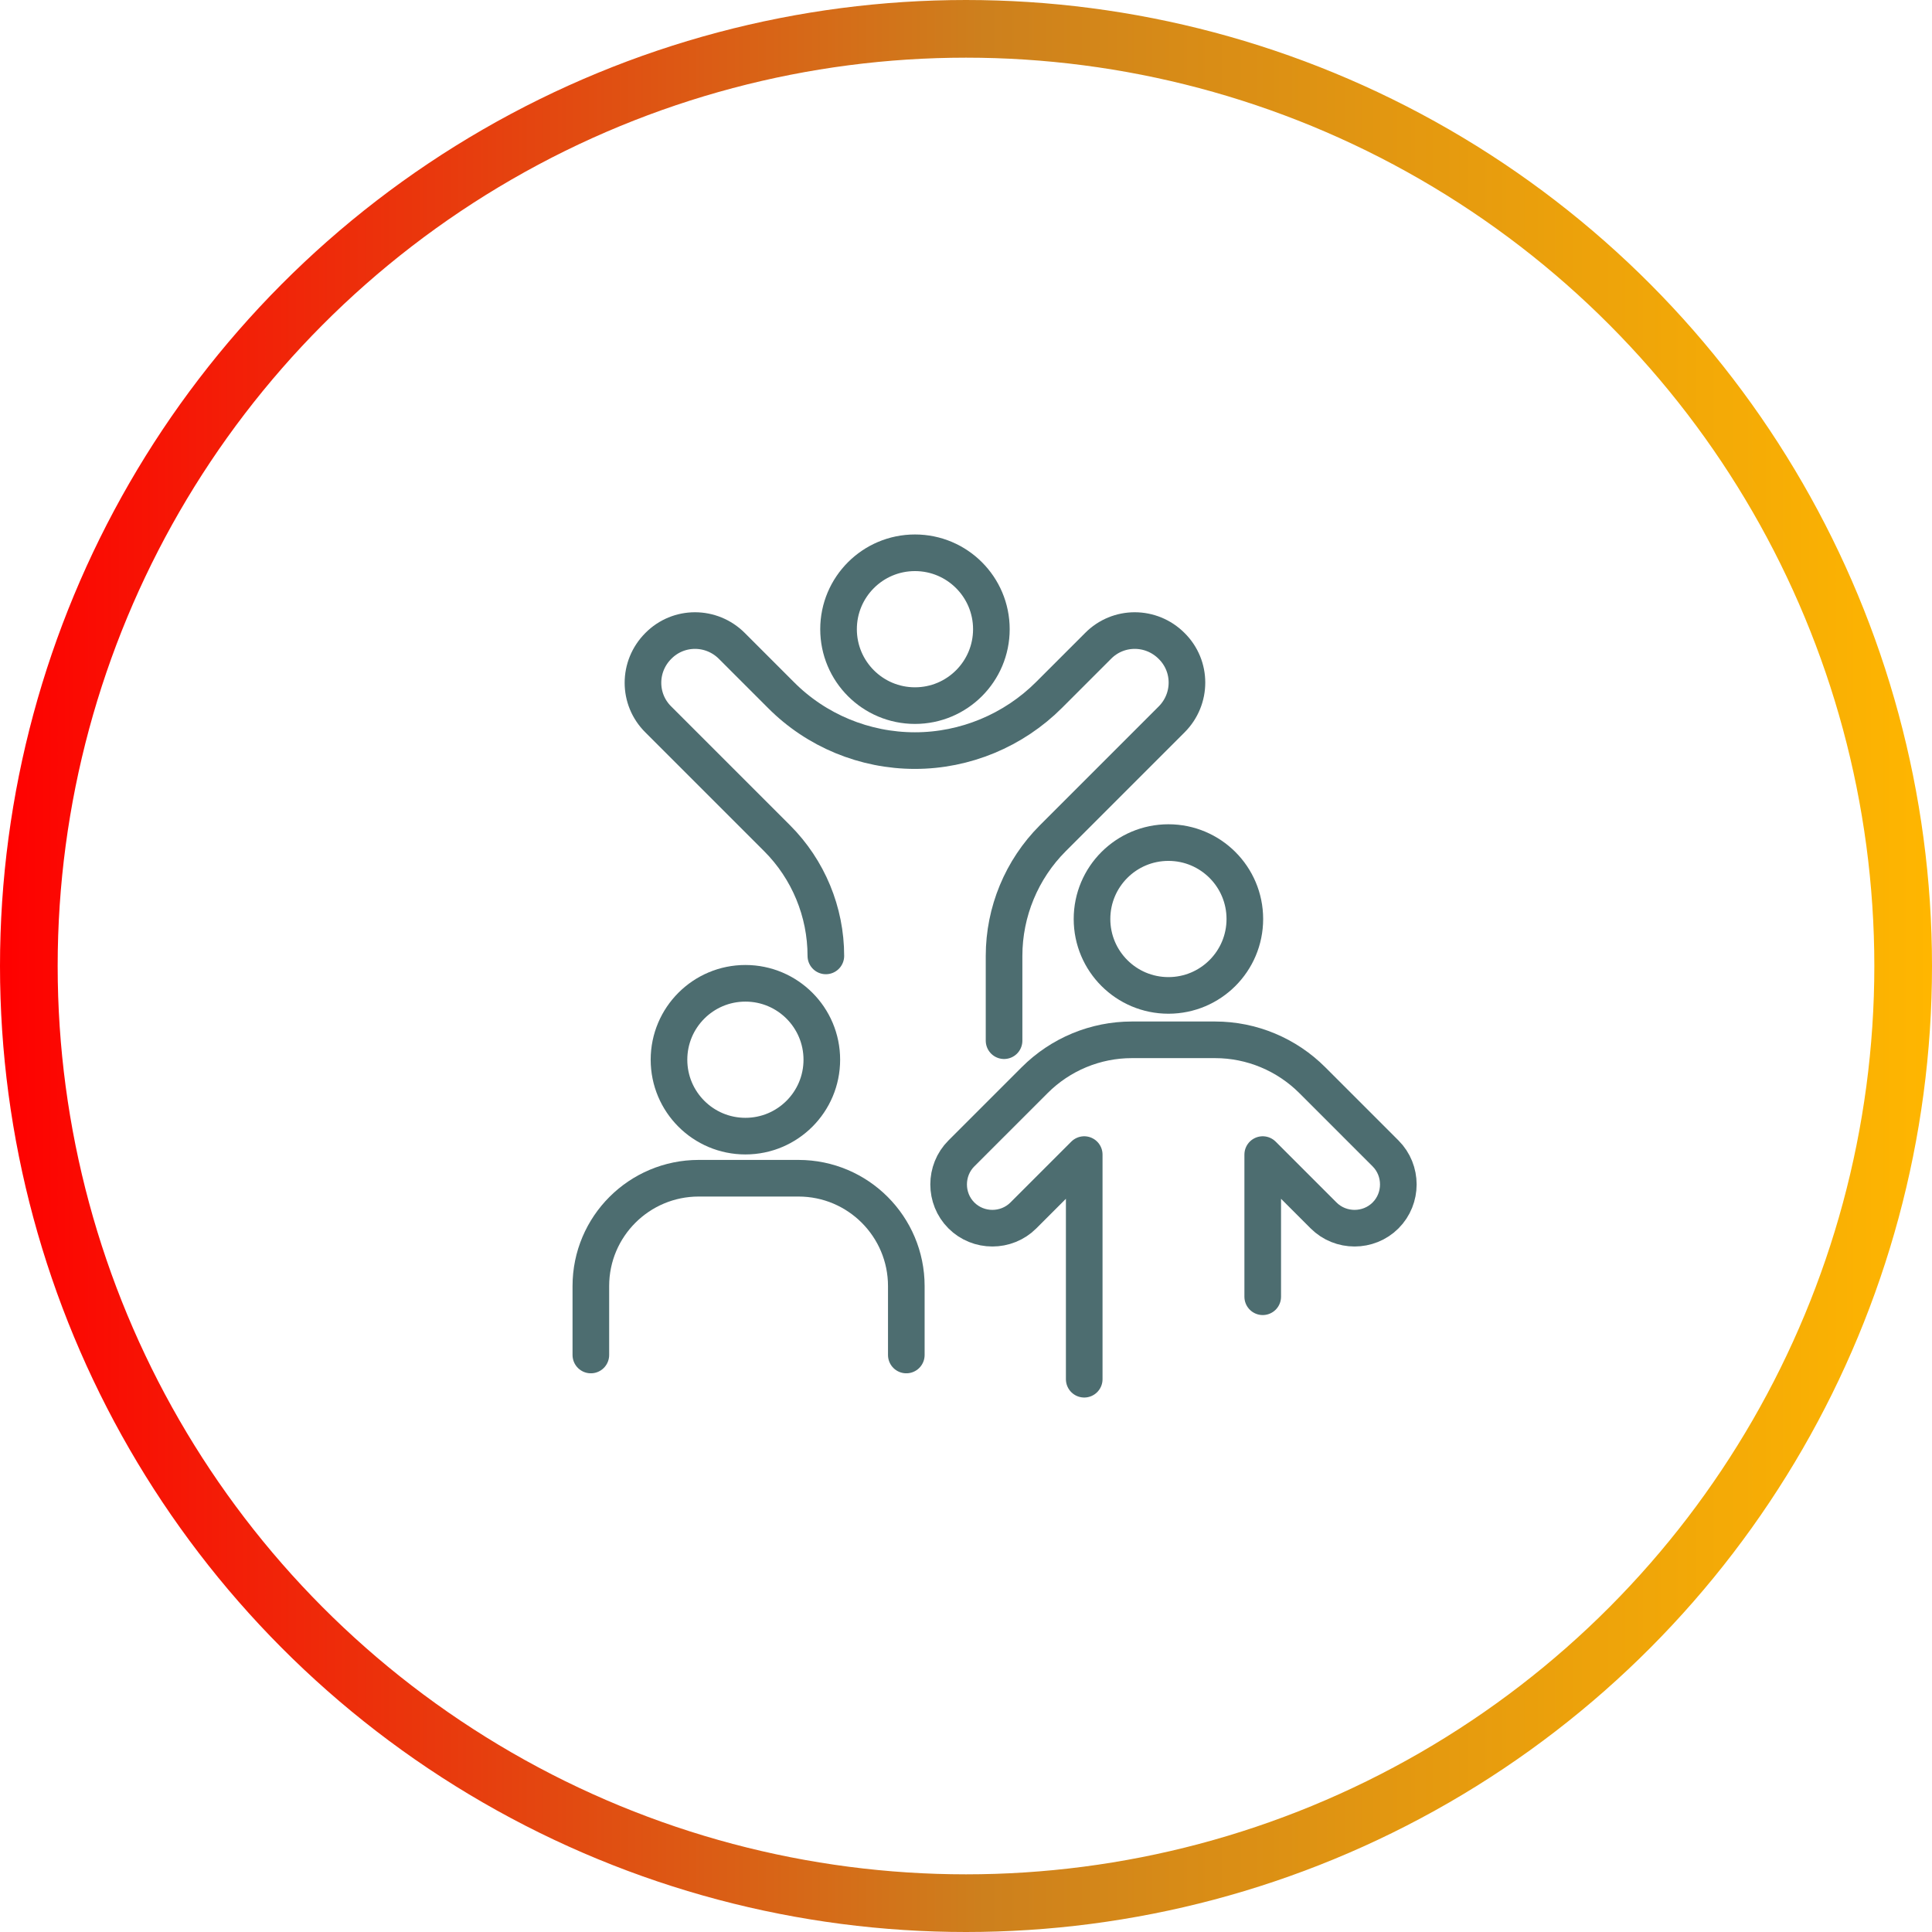 <?xml version="1.0" encoding="UTF-8"?><svg id="Artboard" xmlns="http://www.w3.org/2000/svg" xmlns:xlink="http://www.w3.org/1999/xlink" viewBox="0 0 67 67"><defs><style>.cls-1{stroke:url(#New_Gradient_Swatch_copy_8);stroke-miterlimit:10;stroke-width:2px;}.cls-1,.cls-2{fill:none;}.cls-2{stroke:#4d6d70;stroke-linecap:round;stroke-linejoin:round;stroke-width:1.27px;}</style><linearGradient id="New_Gradient_Swatch_copy_8" x1="0" y1="33.5" x2="67" y2="33.5" gradientTransform="matrix(1, 0, 0, 1, 0, 0)" gradientUnits="userSpaceOnUse"><stop offset="0" stop-color="red"/><stop offset=".51" stop-color="#cd801d"/><stop offset="1" stop-color="#ffb600"/></linearGradient></defs><circle class="cls-1" cx="33.5" cy="33.5" r="32.5"/><g><circle class="cls-2" cx="31.73" cy="21.82" r="2.65"/><path class="cls-2" d="M34.82,36.09v-2.94c0-1.53,.61-3,1.69-4.08l4.12-4.12c.71-.71,.71-1.85,0-2.55h0c-.71-.71-1.85-.71-2.55,0l-1.7,1.7c-1.23,1.23-2.91,1.93-4.65,1.93h0c-1.74,0-3.42-.69-4.65-1.93l-1.7-1.7c-.71-.71-1.85-.71-2.55,0h0c-.71,.71-.71,1.85,0,2.55l4.12,4.12c1.08,1.08,1.69,2.55,1.69,4.08"/><circle class="cls-2" cx="25.85" cy="36.75" r="2.65"/><circle class="cls-2" cx="40.52" cy="31.87" r="2.65"/><path class="cls-2" d="M31.43,46.99v-2.39c0-2.06-1.67-3.74-3.74-3.74h-3.46c-2.06,0-3.74,1.67-3.74,3.74v2.39"/><path class="cls-2" d="M43.79,44.97v-4.93l2.11,2.11c.59,.59,1.56,.59,2.15,0h0c.59-.59,.59-1.56,0-2.15l-2.54-2.54c-.89-.89-2.1-1.4-3.37-1.4h-2.89c-1.26,0-2.47,.5-3.37,1.4l-2.54,2.54c-.59,.59-.59,1.56,0,2.15h0c.59,.59,1.56,.59,2.15,0l2.11-2.11v7.79"/></g></svg>